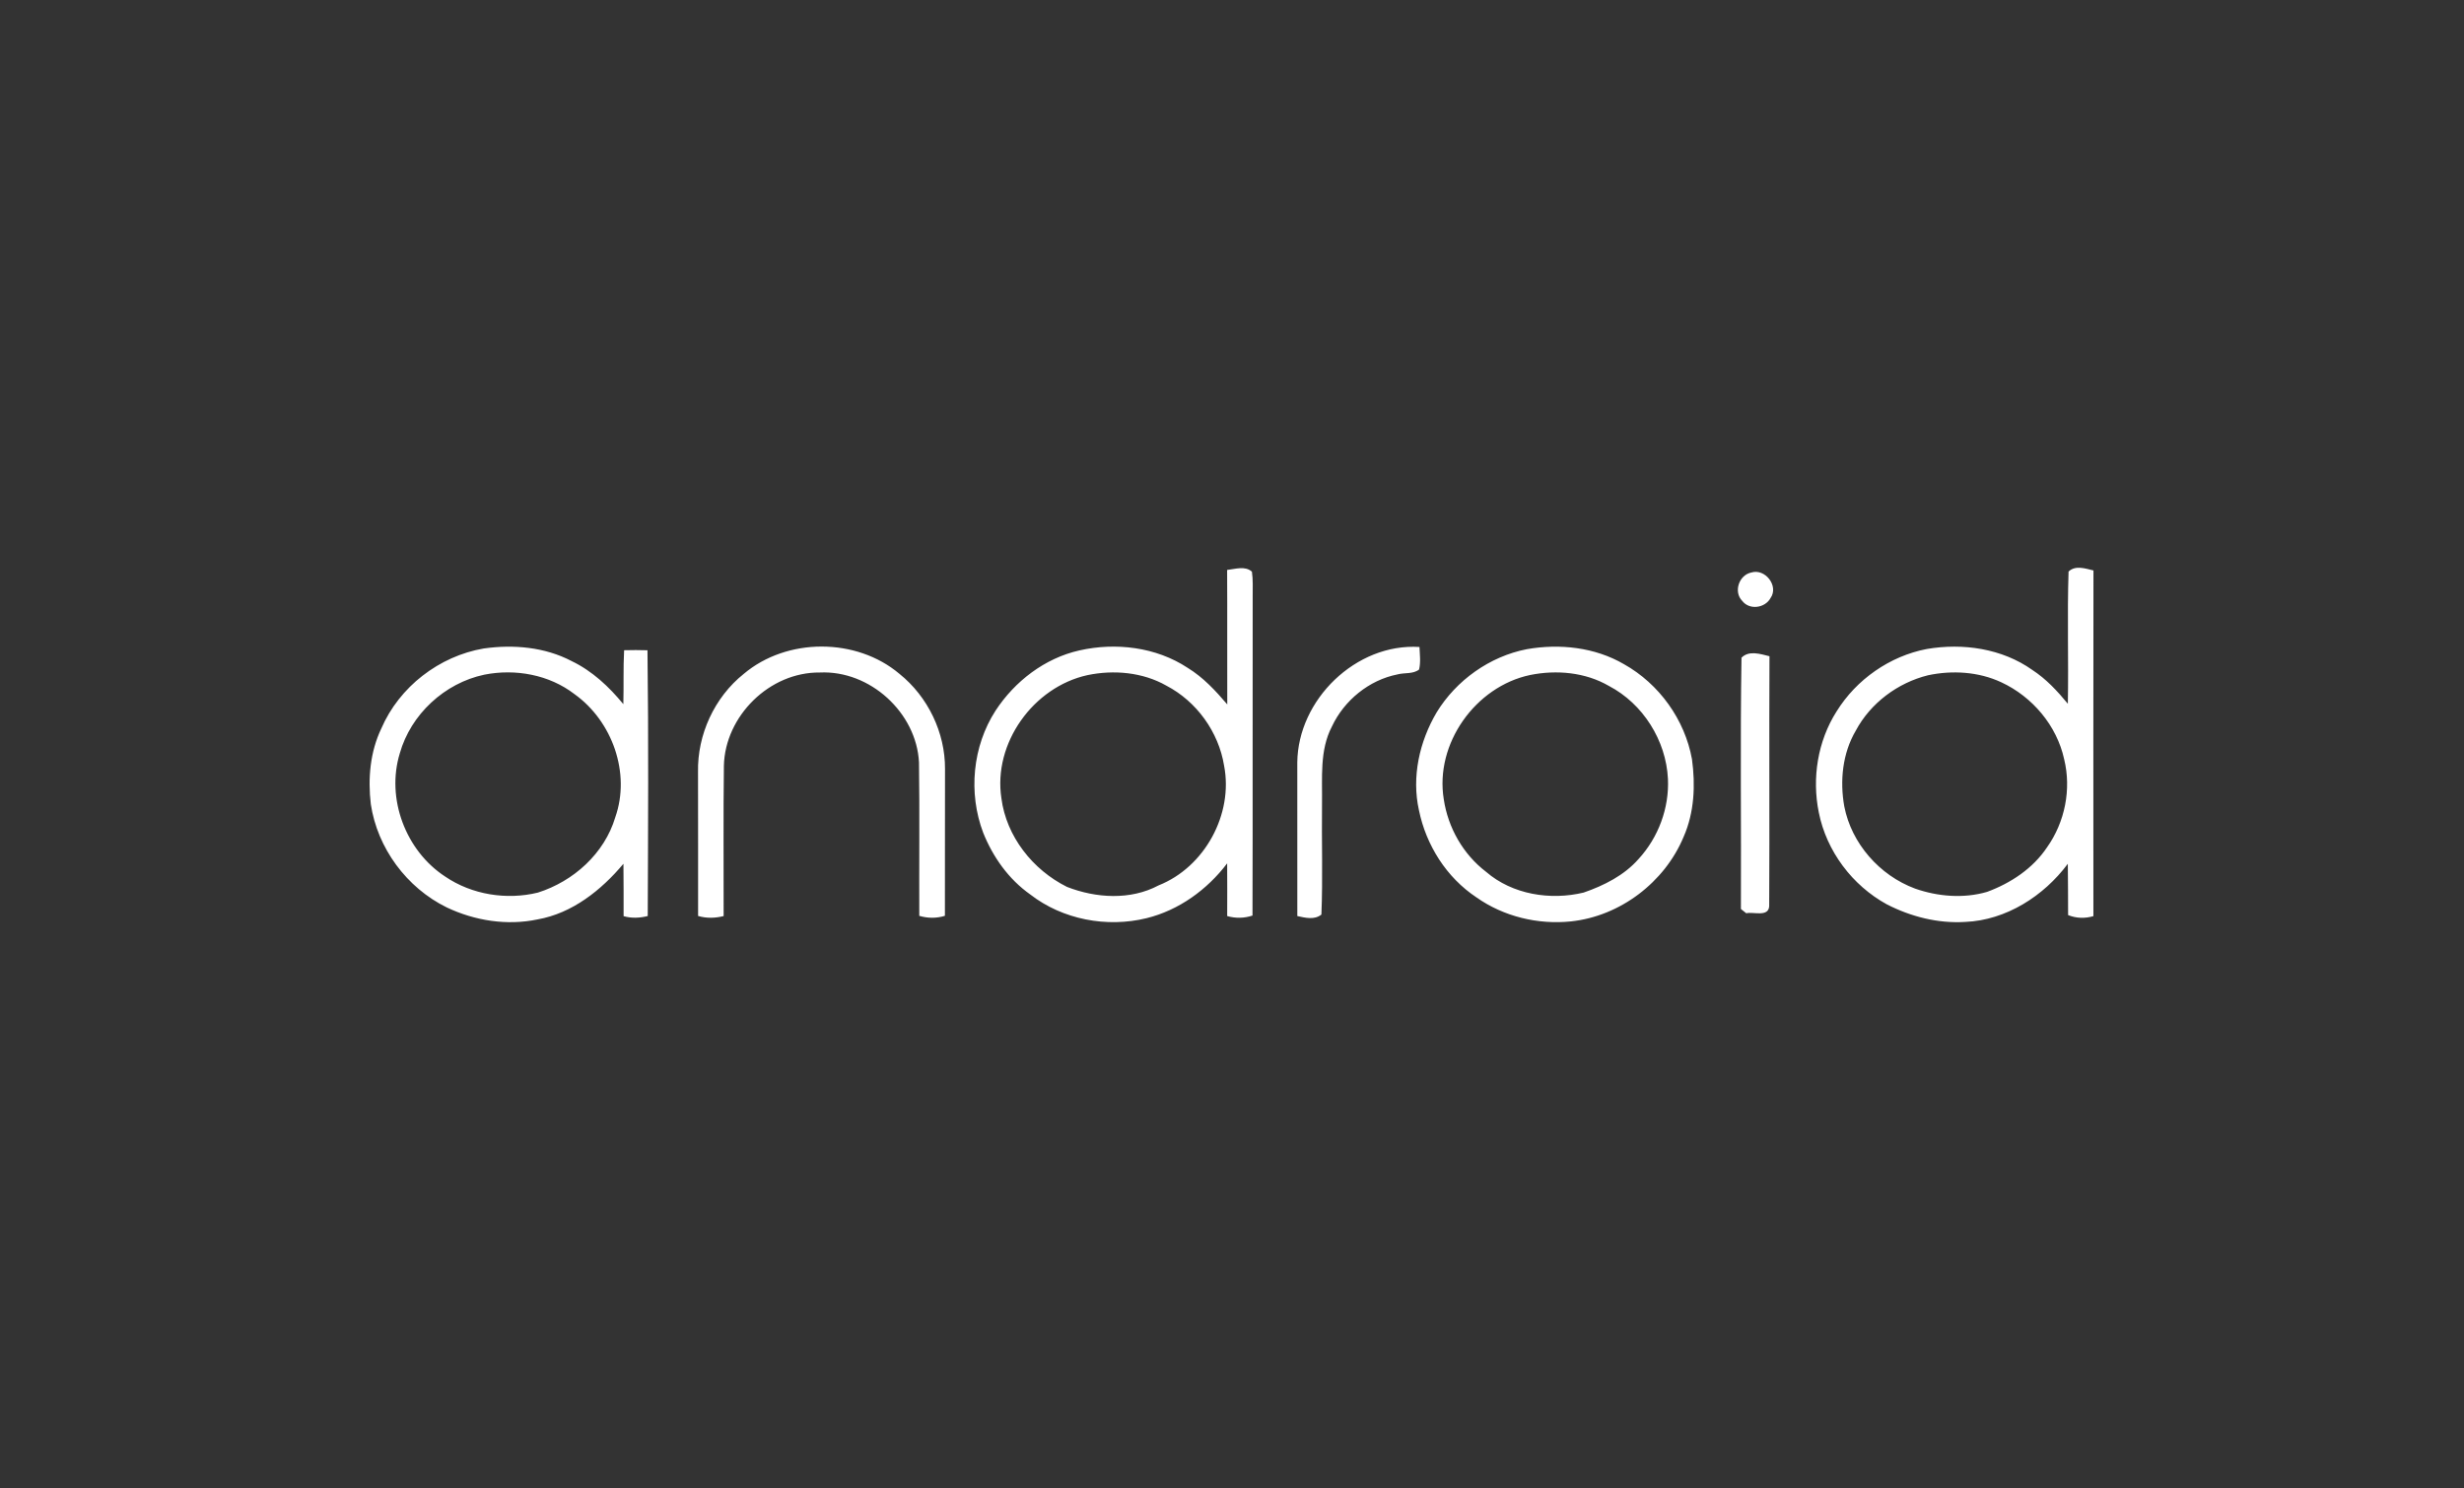 <?xml version="1.0" encoding="UTF-8"?>
<svg width="240px" height="145px" viewBox="0 0 240 145" version="1.1" xmlns="http://www.w3.org/2000/svg" xmlns:xlink="http://www.w3.org/1999/xlink">
    <rect x="0" y="0" width="240" height="145" fill="#333333" stroke="none"/>
    <!-- Generator: Sketch 47.1 (45422) - http://www.bohemiancoding.com/sketch -->
    <title>icons/tools/android</title>
    <desc>Created with Sketch.</desc>
    <defs></defs>
    <g id="Symbols" stroke="none" stroke-width="1" fill="none" fill-rule="evenodd">
        <g id="icons/tools/android" fill="#FFFFFF">
            <path d="M112.845,86.256 C110.108,87.716 106.749,87.502 103.928,86.402 C100.594,84.738 98.02,81.495 97.539,77.767 C96.717,72.412 100.629,66.942 105.918,65.771 C108.493,65.234 111.299,65.485 113.608,66.796 C116.567,68.34 118.698,71.316 119.229,74.593 C120.141,79.314 117.351,84.467 112.845,86.256 M119.525,55.524 C120.31,55.44 121.281,55.098 121.94,55.692 C122.059,56.499 122.009,57.319 122.015,58.133 C121.993,68.486 122.031,78.839 121.996,89.192 C121.19,89.462 120.347,89.475 119.531,89.242 C119.538,87.53 119.54,85.818 119.528,84.107 C117.584,86.673 114.829,88.676 111.67,89.45 C107.805,90.397 103.5,89.586 100.347,87.136 C98.244,85.657 96.707,83.479 95.763,81.116 C94.304,77.255 94.72,72.713 96.969,69.231 C98.838,66.374 101.753,64.125 105.13,63.364 C108.683,62.562 112.613,63.035 115.682,65.06 C117.191,65.982 118.4,67.29 119.538,68.623 C119.522,64.255 119.551,59.888 119.525,55.524 Z M203.908,55.573 C203.889,66.799 203.902,78.022 203.902,89.248 C203.08,89.493 202.233,89.465 201.439,89.148 C201.424,87.484 201.443,85.816 201.411,84.15 C199.074,87.285 195.409,89.648 191.416,89.813 C188.773,89.977 186.117,89.303 183.777,88.098 C180.412,86.253 177.903,82.911 177.156,79.152 C176.475,75.813 177.044,72.201 178.884,69.312 C180.812,66.199 184.064,63.913 187.682,63.224 C191.191,62.627 195.006,63.174 197.947,65.261 C199.296,66.14 200.399,67.327 201.415,68.56 C201.49,64.268 201.346,59.969 201.483,55.682 C202.149,55.039 203.124,55.387 203.908,55.573 Z M199.39,82.539 C201.133,80.088 201.77,76.882 201.055,73.962 C200.343,70.695 197.962,67.874 194.928,66.467 C192.719,65.436 190.16,65.28 187.792,65.784 C184.839,66.52 182.193,68.492 180.759,71.179 C179.459,73.391 179.193,76.071 179.637,78.559 C180.34,82.169 183.071,85.278 186.523,86.564 C188.76,87.347 191.251,87.552 193.547,86.887 C195.853,86.036 198.015,84.604 199.39,82.539 Z M170.589,55.772 C171.929,55.359 173.279,57.083 172.457,58.257 C171.923,59.242 170.401,59.459 169.698,58.537 C168.826,57.655 169.379,56.015 170.589,55.772 Z M60.791,63.345 C61.547,63.323 62.307,63.326 63.066,63.348 C63.178,71.974 63.125,80.609 63.091,89.239 C62.316,89.434 61.516,89.472 60.741,89.251 C60.738,87.549 60.748,85.85 60.725,84.147 C58.57,86.713 55.751,88.971 52.361,89.568 C49.384,90.195 46.234,89.695 43.506,88.396 C39.605,86.483 36.755,82.616 36.118,78.336 C35.824,75.844 36.049,73.251 37.143,70.965 C38.886,66.924 42.77,63.914 47.122,63.174 C50.012,62.767 53.071,63.031 55.683,64.404 C57.686,65.364 59.32,66.905 60.716,68.598 C60.763,66.846 60.698,65.094 60.791,63.345 Z M59.929,79.619 C61.445,75.32 59.639,70.253 55.958,67.622 C53.499,65.728 50.2,65.125 47.178,65.725 C43.304,66.541 40.008,69.598 38.939,73.394 C37.596,77.795 39.508,82.883 43.366,85.396 C45.957,87.163 49.347,87.701 52.387,86.958 C55.864,85.859 58.876,83.144 59.929,79.619 Z M87.612,65.647 C90.38,67.874 92.068,71.368 92.046,74.913 C92.03,79.681 92.049,84.449 92.036,89.217 C91.215,89.475 90.362,89.462 89.54,89.223 C89.521,84.241 89.58,79.252 89.512,74.27 C89.271,69.427 84.734,65.284 79.851,65.514 C74.958,65.464 70.621,69.754 70.509,74.593 C70.443,79.476 70.497,84.359 70.484,89.242 C69.662,89.45 68.815,89.475 67.997,89.233 C67.99,84.561 68.006,79.889 67.99,75.214 C67.915,71.58 69.581,67.942 72.433,65.656 C76.636,62.103 83.407,62.097 87.612,65.647 Z M138.26,63.028 C138.291,63.758 138.394,64.503 138.222,65.224 C137.638,65.687 136.804,65.513 136.12,65.699 C133.342,66.255 130.927,68.228 129.734,70.772 C128.515,73.098 128.809,75.804 128.768,78.335 C128.724,81.92 128.853,85.514 128.709,89.095 C128.028,89.642 127.134,89.409 126.362,89.242 C126.359,84.253 126.362,79.268 126.359,74.279 C126.418,68.178 132.061,62.64 138.26,63.028 Z M158.178,64.703 C161.608,66.625 164.105,70.104 164.802,73.959 C165.149,76.49 165.033,79.158 163.987,81.526 C162.149,85.946 157.806,89.263 153.007,89.763 C149.795,90.093 146.452,89.288 143.812,87.424 C140.893,85.486 138.903,82.333 138.209,78.932 C137.484,75.689 138.256,72.238 139.931,69.402 C141.847,66.274 145.09,63.948 148.717,63.243 C151.91,62.684 155.35,63.05 158.178,64.703 Z M159.606,83.676 C161.534,81.582 162.596,78.709 162.462,75.869 C162.277,72.142 160.047,68.57 156.713,66.824 C154.419,65.492 151.62,65.237 149.048,65.756 C143.69,66.886 139.744,72.468 140.628,77.864 C141.04,80.634 142.512,83.228 144.755,84.937 C147.308,87.148 151.013,87.732 154.244,86.956 C156.234,86.269 158.197,85.281 159.606,83.676 Z M169.626,64.075 C170.342,63.333 171.479,63.715 172.351,63.929 C172.31,72.049 172.37,80.171 172.323,88.291 C172.241,89.366 170.801,88.807 170.089,88.968 C169.961,88.866 169.701,88.658 169.57,88.555 C169.607,80.398 169.495,72.232 169.626,64.075 Z" id="Combined-Shape"></path>
        </g>
    </g>
</svg>